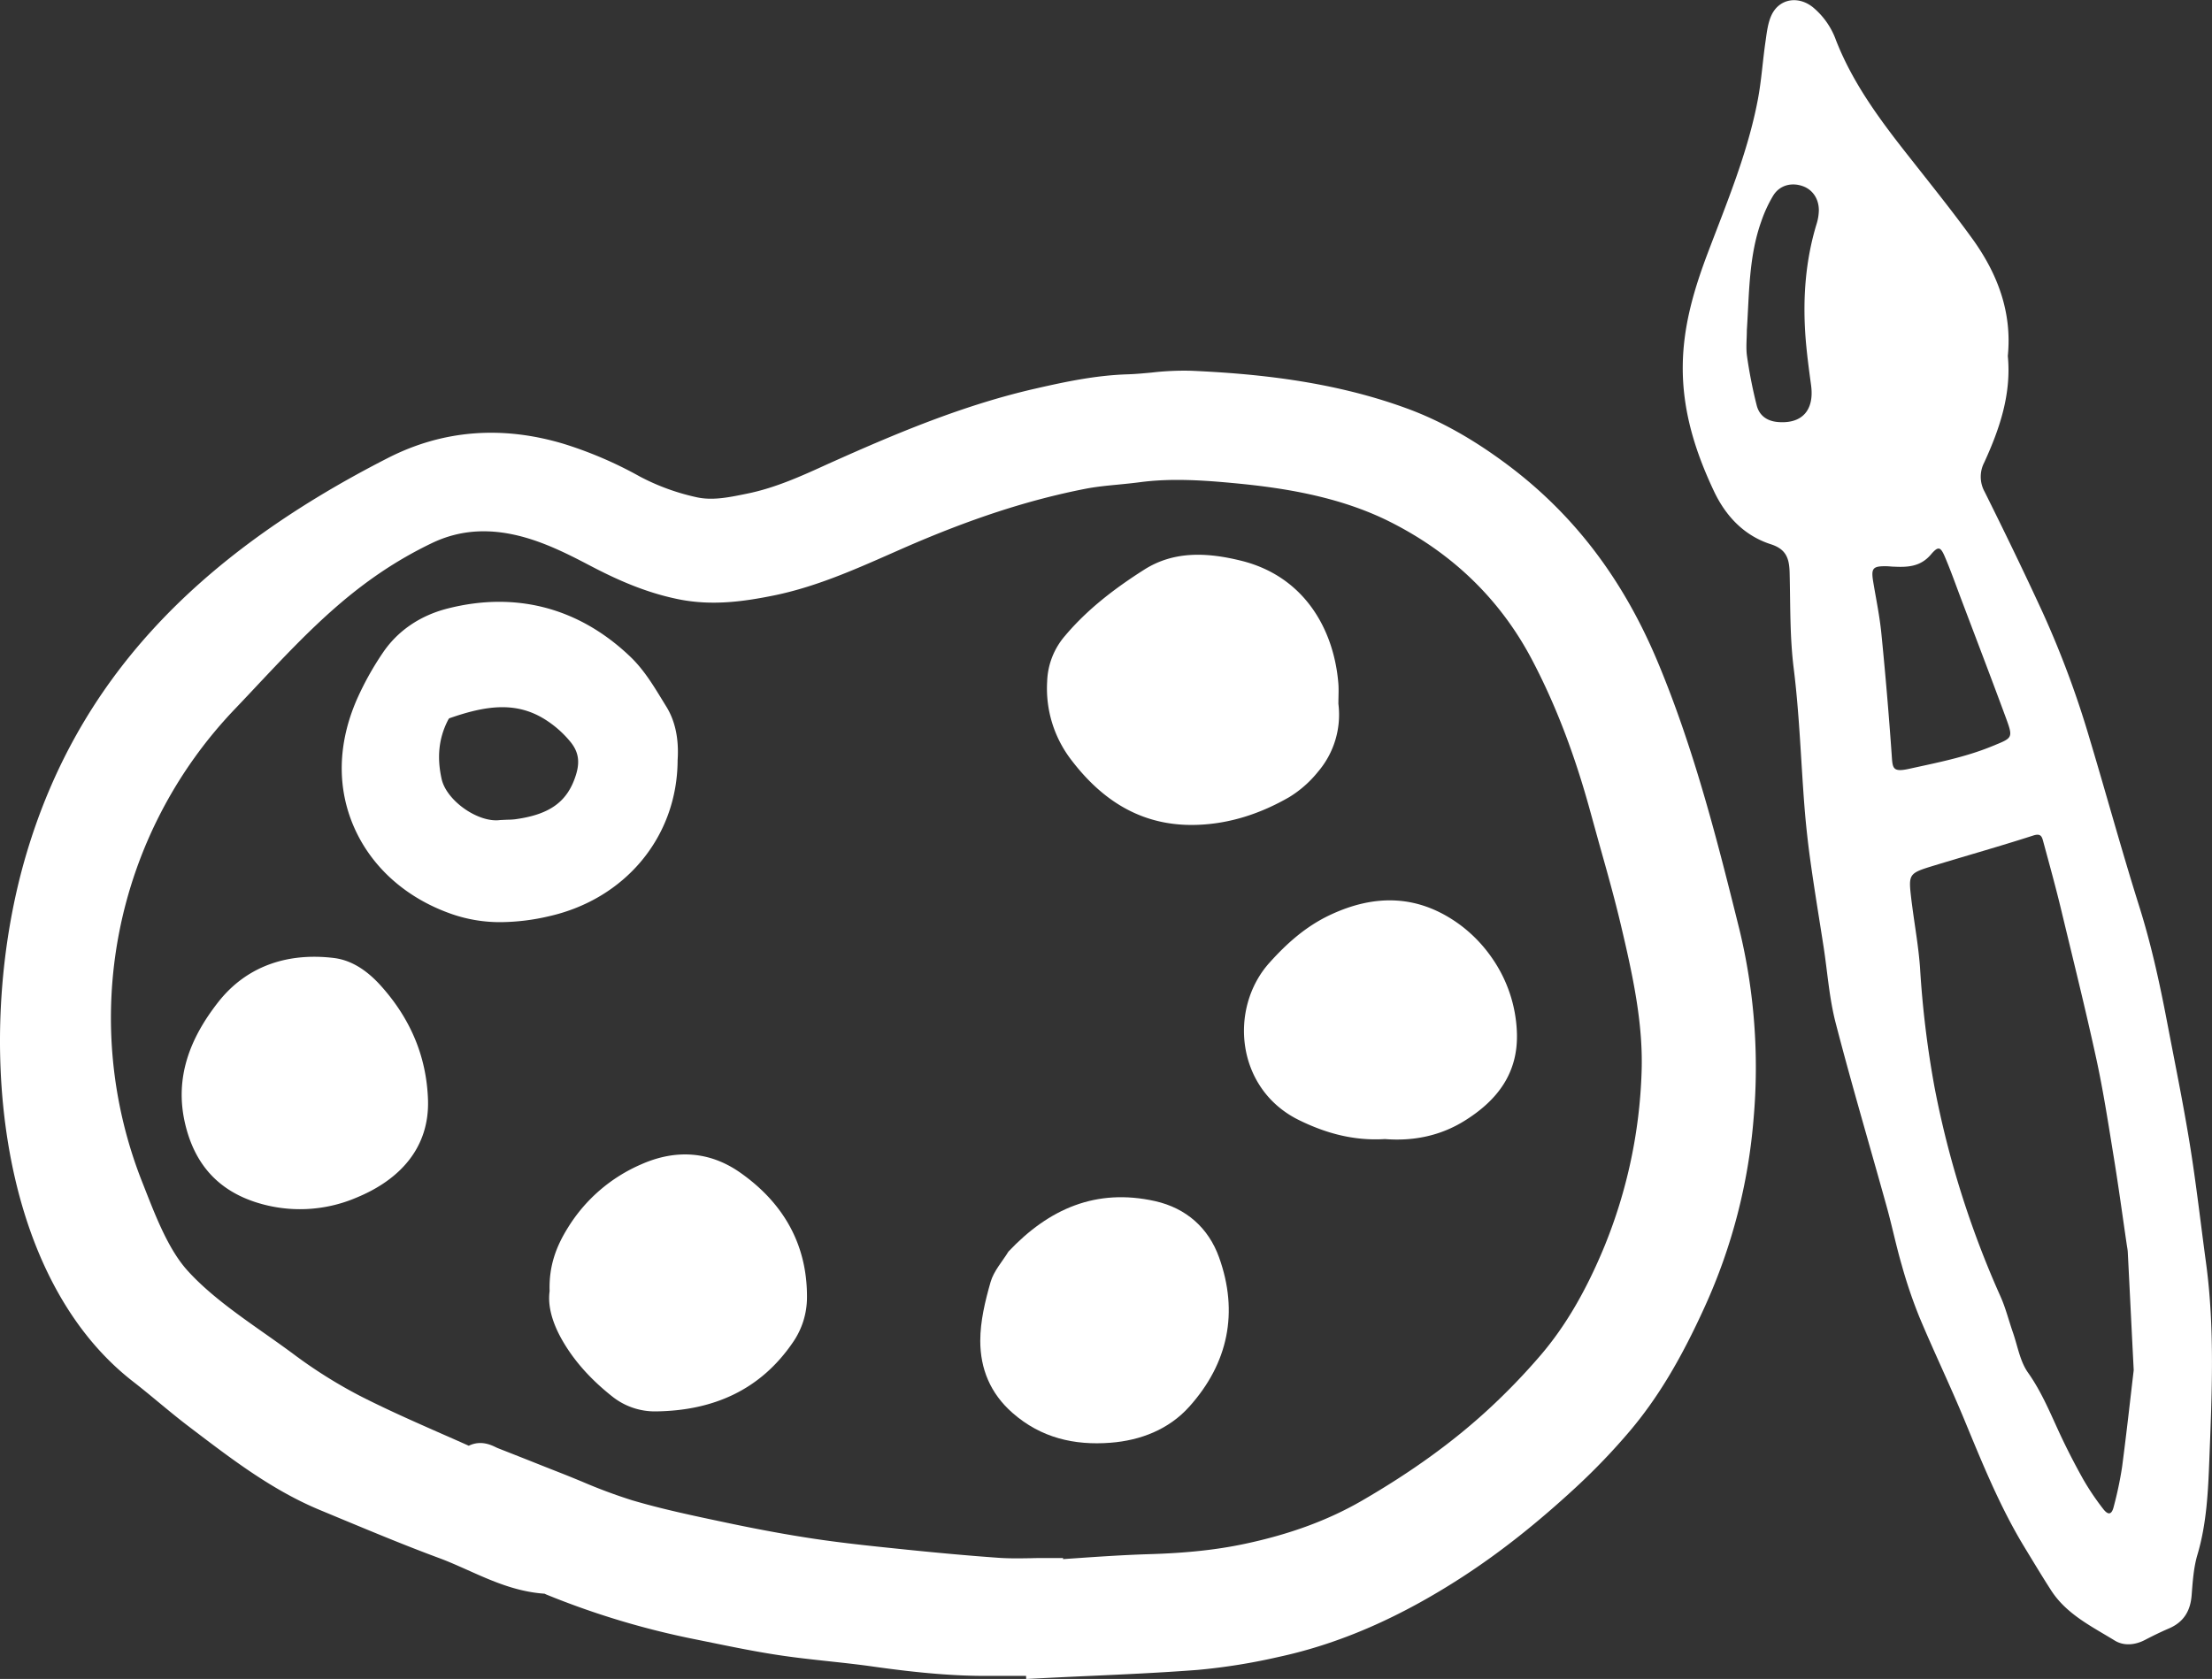 <?xml version="1.0" encoding="UTF-8"?> <svg xmlns="http://www.w3.org/2000/svg" id="Layer_16" data-name="Layer 16" viewBox="0 0 938.58 712.54"><rect x="0" y="0" width="938.58" height="712.54" fill="#333333" stroke="none"/> <defs> <style>.cls-1{fill:#fff;}</style> </defs> <path class="cls-1" d="M912.94,302.88c1.56,16.18-3.44,30.9-10,45.21a13.14,13.14,0,0,0,.16,12.43c8.46,17,16.78,34.16,24.73,51.44a406.56,406.56,0,0,1,19.8,53.28c7.1,23.64,13.6,47.47,21,71,5.11,16.18,8.71,32.65,11.88,49.25,3.29,17.27,6.83,34.49,9.64,51.84,2.71,16.71,4.6,33.55,6.88,50.33,3.79,27.85,2.5,55.84,1.42,83.73-.52,13.43-1.14,27.07-5.05,40.25-1.62,5.47-2,11.36-2.45,17.1-.5,6.78-3.39,11.54-9.72,14.23-3.44,1.47-6.8,3.13-10.11,4.85-4.25,2.22-9,2.58-12.76.28-9.77-6-20.43-11.13-27-21.26-3.87-6-7.52-12.1-11.23-18.19-10.64-17.46-18.21-36.36-26-55.17-6-14.41-12.77-28.48-18.78-42.87a206.86,206.86,0,0,1-7.45-22c-2.36-8.11-4.06-16.4-6.31-24.54-7.23-26.06-14.94-52-21.71-78.18-2.7-10.43-3.44-21.36-5.08-32.07-1.86-12-3.86-24-5.55-36.09q-1.63-11.6-2.57-23.27c-1.54-19.64-2.14-39.39-4.58-58.91-1.7-13.62-1.39-27.18-1.74-40.76-.16-6.1-1.53-9.93-8-12-11.22-3.62-19-11.8-24-22.28-8.05-17-13.6-34.51-13.34-53.79.22-16.67,4.75-32,10.53-47.33,8.13-21.51,17.09-42.8,21.37-65.55,1.5-8,2-16.12,3.17-24.16.58-4,1-8.23,2.72-11.73,3.41-6.8,11.27-7.92,17.33-3.13A32.27,32.27,0,0,1,840,168.8c7.12,18.29,18.64,33.8,30.62,49,9.24,11.76,18.65,23.41,27.4,35.52C908.63,268.07,914.79,284.37,912.94,302.88Zm53.42,430.44c-1-19.65-1.74-34.92-2.52-50.19-.06-1-.27-2-.42-3-1.82-12.37-3.49-24.77-5.51-37.11-2.28-14-4.42-28.07-7.44-41.93-4.67-21.45-10-42.77-15.12-64.11-2.31-9.52-4.94-19-7.49-28.42-.57-2.14-1.32-3.05-4.2-2.12-13.84,4.47-27.85,8.41-41.76,12.65-11.19,3.41-11.17,3.48-9.89,14.5.12,1,.26,2,.39,3,1.14,8.72,2.7,17.42,3.31,26.17a420.55,420.55,0,0,0,6.12,50.39,402.79,402.79,0,0,0,28,88.87c2.2,4.91,3.5,10.21,5.28,15.31,2,5.75,3,12.23,6.38,17,5.38,7.61,8.92,15.92,12.72,24.23,3.25,7.11,6.82,14.08,10.62,20.9a109,109,0,0,0,8.49,12.64c2.21,2.92,3.72,2.6,4.56-.85a157.17,157.17,0,0,0,3.55-16.85C963.41,759.33,965.07,744.16,966.36,733.32Zm-102-341c-1-.06-2-.18-3.05-.19-5.67-.07-6.42.87-5.49,6.55,1.21,7.32,2.74,14.6,3.47,22q2.57,25.75,4.39,51.58c.38,5.57.28,7.41,7.38,5.85,11.83-2.61,23.75-4.9,35.09-9.54,8.89-3.65,9.21-3.33,5.9-12.32-6.19-16.79-12.59-33.49-18.92-50.23-2.27-6-4.4-12.07-6.94-18-1.83-4.25-2.8-4.51-6-.72C875.74,392.43,870.23,392.6,864.35,392.3ZM802.21,291.91c0,3.74-.45,7.56.09,11.22a200.69,200.69,0,0,0,4.11,20.8c1.1,4.23,4.3,6.61,9,7,10.17.84,15.45-4.94,14.07-15.5-1-7.37-2-14.75-2.49-22.17-1-15.65.18-31.14,4.77-46.26a20.85,20.85,0,0,0,1-5.94c0-4.93-2.7-8.78-6.83-10.24-4.79-1.7-9.8-.41-12.53,4a57.15,57.15,0,0,0-5.08,11C803,260.72,803.24,276.41,802.21,291.91Z" transform="translate(-61 -151.82)"></path> <path class="cls-1" d="M628.9,450.55a37.26,37.26,0,0,1-8.7,28.86,47.2,47.2,0,0,1-12.14,10.7c-12.16,7-25.3,11.39-39.52,11.79-22.72.65-39.57-10-52.9-27.46a49.74,49.74,0,0,1-10.32-33.32,31.14,31.14,0,0,1,7.62-19.5c9.52-11.32,21.31-20.25,33.58-28.05,12.59-8,26.69-7.36,41.23-3.75,26.46,6.59,39.19,28.78,41.12,51.93C629.1,444.47,628.9,447.21,628.9,450.55Z" transform="translate(-61 -151.82)"></path> <path class="cls-1" d="M648.65,635.24c-13.06.81-24.92-2.37-36.51-8.07-26.73-13.15-29.87-47.43-12.48-66.78,7.31-8.15,15.36-15.34,25.46-20.14,19.5-9.27,38.2-8.74,55.71,4.3a60.1,60.1,0,0,1,13.25,13.85,58.89,58.89,0,0,1,10.55,31.39c.71,17.35-8.22,28.94-22,37.57C672.27,633.88,660.69,636.2,648.65,635.24Z" transform="translate(-61 -151.82)"></path> <path class="cls-1" d="M242.61,618.7c.6,20-11.65,33.72-30.42,41.42A61,61,0,0,1,169.38,662c-16-5.23-25.72-16.18-29.75-32.93-4.86-20.17,2.34-37.13,14-52,12.11-15.41,29.66-21.05,49.11-18.67,7.89,1,14.4,5.73,19.77,11.67C235,583.93,242,600,242.61,618.7Z" transform="translate(-61 -151.82)"></path> <path class="cls-1" d="M488.89,683c17.17-18.18,37.22-27,62.25-21.42,13.29,3,22.66,11.46,27.11,23.83,8.4,23.33,3.91,45-12.63,63.41-8.68,9.68-20.7,14.32-33.43,15.3-15.24,1.18-29.44-2-41.58-12.67-9.46-8.31-13.66-18.78-13.67-30.57,0-8.33,2.05-16.83,4.36-24.92C482.65,691.23,486.32,687.2,488.89,683Z" transform="translate(-61 -151.82)"></path> <path class="cls-1" d="M799,546.06c-8.82-35.45-18.82-75.63-34.69-113.5-14.82-35.36-35.83-62.81-64.22-83.91-14.27-10.6-27.91-18.23-41.68-23.32-32.67-12.09-66.3-15-91.94-16.16a119.67,119.67,0,0,0-16.85.77c-3.38.31-6.77.64-10.14.74-13.63.43-26.48,3.16-39.53,6.15-28.75,6.6-55.74,17.73-80.63,28.76-2.24,1-4.49,2-6.73,3C401,353.9,390,358.87,378.19,361.28l-.87.18c-7.31,1.49-14.23,2.9-21,1.33a94.42,94.42,0,0,1-23.81-8.72,169,169,0,0,0-32.19-13.84c-26.28-7.92-51.41-5.93-74.68,5.94C142.43,388.63,93.7,442,72.26,514c-22.16,74.44-13.86,178.3,45.2,224.16,3.64,2.82,7.2,5.77,10.74,8.7,4.35,3.59,8.69,7.18,13.18,10.58l2.52,1.92c16.33,12.4,33.22,25.22,53.14,33.44l9.31,3.87c13.32,5.53,27.09,11.26,40.91,16.37,4.05,1.49,8,3.27,12.23,5.15,10.06,4.51,20.46,9.17,32.59,10,.27.14.54.27.81.38a346.25,346.25,0,0,0,63.5,19.06l6.7,1.36c9.3,1.9,18.93,3.86,28.56,5.3,7.08,1.07,14.25,1.84,21.17,2.59,6.11.66,12.22,1.32,18.29,2.18,19.86,2.81,35.39,4.14,49.78,4h15.48l.06,1.32,7.39-.37q9.51-.48,19-.9c15.22-.68,31-1.4,46.46-2.59a256.7,256.7,0,0,0,34-5.44c26-5.58,51.72-16.76,78.5-34.18,15.83-10.29,31.57-22.75,48.15-38.1a272.77,272.77,0,0,0,22.52-23.52c11.76-13.88,21.64-30.25,32-53.09a238.67,238.67,0,0,0,20.63-79.74A248.65,248.65,0,0,0,799,546.06ZM259.92,765.39l-.39-.16c-3.76-1.69-7.53-3.35-11.3-5-11.49-5.07-23.37-10.31-34.63-16.07a204.2,204.2,0,0,1-28.23-17.78c-3.88-2.88-7.93-5.73-12-8.6C161.64,709.53,149.53,701,140.51,691c-7.86-8.74-13.17-22.25-17.85-34.17l-1.08-2.75a189.6,189.6,0,0,1,39.15-201.42q4.5-4.72,8.82-9.34c23.14-24.59,43.13-45.82,74.7-61,12-5.75,24.84-6.55,39.39-2.44,9.73,2.75,18.92,7.37,27.51,11.88,10.42,5.46,23.08,11.45,37.92,14.42,14.27,2.85,27.77.89,40.26-1.64,17.57-3.59,33.79-10.75,49.47-17.66l5.35-2.36c28.56-12.5,53.18-20.53,77.47-25.27,4.37-.85,8.85-1.29,13.61-1.75,3.07-.3,6.14-.6,9.2-1,13.87-1.86,27.83-.8,40.93.44,18.83,1.81,43.25,5.27,65.07,16.16,26.59,13.27,46.9,32.86,60.37,58.24,10,18.91,18.19,40.08,24.94,64.73q2,7.25,4,14.48c3.07,10.89,6.25,22.15,8.88,33.26,5.33,22.46,9.68,42.72,8.92,63.28a213.77,213.77,0,0,1-15.71,73.57c-7.76,18.87-16.6,34-27,46.17a273.25,273.25,0,0,1-22.07,22.92c-15.16,14-32.81,26.76-53.95,39-14.33,8.29-30.7,14.3-50,18.36-11.79,2.48-24.56,3.84-40.17,4.3-10.29.31-20.68,1-30.72,1.7l-5.85.4,0-.46h-7c-2.17,0-4.34,0-6.51.07-4.69.08-9.11.15-13.47-.14-14.19-1-28.44-2.36-39.27-3.47l-2-.21c-12.19-1.25-24.81-2.55-37-4.37-11.25-1.67-23.52-3.91-37.5-6.86l-.93-.2c-12.92-2.72-26.27-5.53-39-9.28a222.79,222.79,0,0,1-21.5-8c-3.06-1.26-6.12-2.52-9.19-3.72q-6.24-2.45-12.46-4.93-7-2.77-14-5.52c-.28-.11-.55-.24-.82-.37C269.47,765.1,265,762.9,259.92,765.39Z" transform="translate(-61 -151.82)"></path> <path class="cls-1" d="M293.87,540.69c32.61-7.33,54.54-33.93,54.65-66.23.6-9-1-16.73-4.91-22.95L342,448.89c-3.94-6.45-8-13.12-13.78-18.58-21.71-20.62-48.46-27.61-77.38-20.21-11.71,3-21.2,9.52-27.47,18.86a126.69,126.69,0,0,0-11,19.82c-8.09,18.64-8.48,37.35-1.13,54.12,7.49,17.07,22.21,30.15,41.45,36.85a62.42,62.42,0,0,0,20.82,3.43A92.15,92.15,0,0,0,293.87,540.69Zm9.2-74c3.38,4.17,4.07,8.37,2.31,14-3.54,11.35-11,16.81-25.81,18.83a30.52,30.52,0,0,1-3.36.19l-3,.14c-9.24,1.26-22.76-8.18-24.82-17.41s-1.2-17.26,2.58-24.75a6.65,6.65,0,0,1,.6-1c15.34-5.38,28.15-7.3,40.48.33A44.8,44.8,0,0,1,303.07,466.69Z" transform="translate(-61 -151.82)"></path> <path class="cls-1" d="M294.21,699.8c-.35-10.71,2.79-19,7.83-27.06a68.28,68.28,0,0,1,31.15-26.82c14.81-6.54,29.18-5.37,41.89,3.56,18.07,12.69,28.53,30.29,28.33,53.19a33.52,33.52,0,0,1-5.84,18.65c-13.91,20.52-34.06,29.2-58.29,29.5a29,29,0,0,1-18.44-6.29c-8.71-6.88-16.34-15-21.74-24.76C295.51,713.26,293.31,706.24,294.21,699.8Z" transform="translate(-61 -151.82)"></path> </svg> 